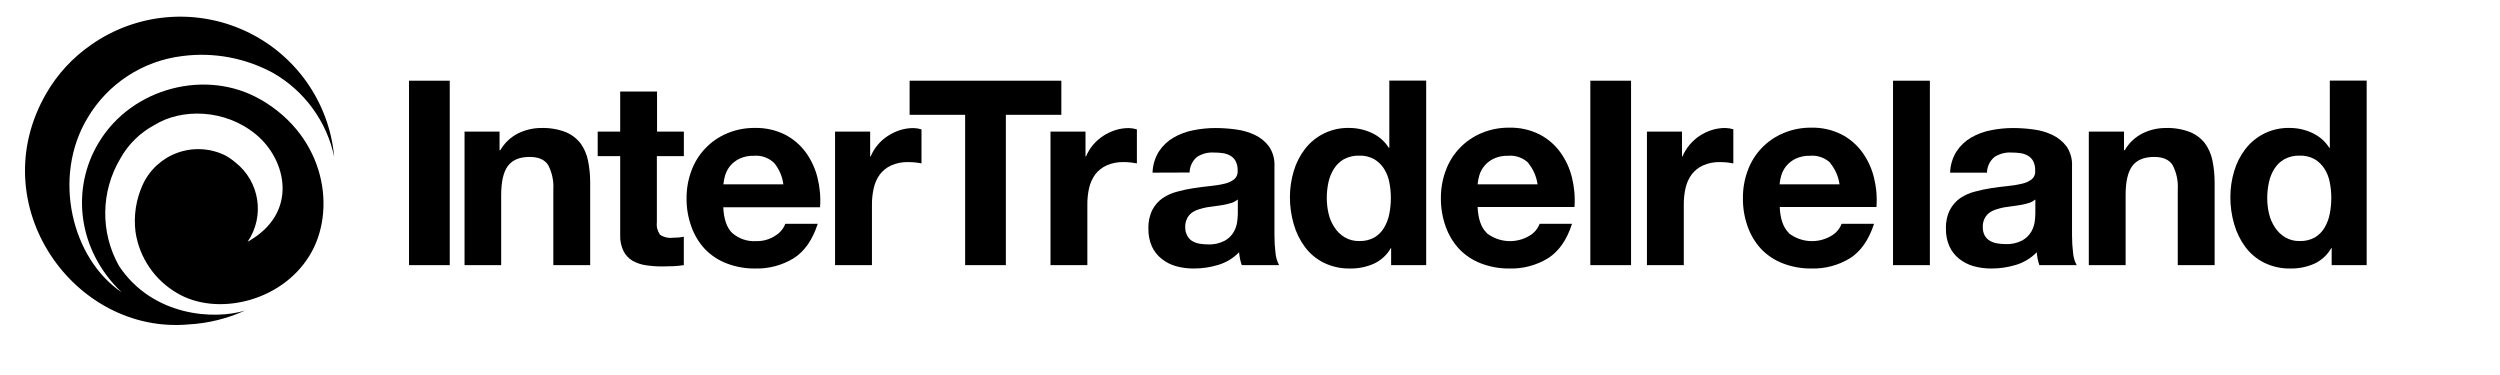 <?xml version="1.0" encoding="UTF-8"?>
<svg xmlns="http://www.w3.org/2000/svg" xmlns:xlink="http://www.w3.org/1999/xlink" width="300px" height="45px" viewBox="0 0 300 45" version="1.1">
  <title>iti-logo</title>
  <g id="iti-logo" stroke="none" stroke-width="1" fill="none" fill-rule="evenodd">
    <g id="logo" transform="translate(3, 2)" fill="#000000" fill-rule="nonzero">
      <path d="M28.225,9.922 C21.794,6.228 12.853,8.476 8.868,15.079 C5.504,20.601 6.26,27.984 11.6,33.076 C5.579,29.005 3.252,19.235 7.496,12.17 C9.922,8.046 14.146,5.291 18.911,4.722 C22.653,4.242 26.452,4.952 29.764,6.75 C33.54,8.91 36.209,12.572 37.103,16.816 C36.509,10.241 32.437,4.482 26.422,1.709 C20.407,-1.064 13.362,-0.43 7.944,3.373 C5.73,4.899 3.885,6.897 2.545,9.223 C-5.188,22.607 5.909,38.163 19.624,36.931 C21.969,36.803 24.27,36.237 26.406,35.264 C22.761,36.394 15.358,36.012 11.287,29.925 C9.02,25.904 9.08,20.985 11.443,17.02 C12.392,15.314 13.815,13.918 15.542,12.998 C18.717,11.019 23.944,11.014 27.723,14.138 C31.373,17.149 32.907,23.564 26.714,27.011 C28.81,23.941 28.166,19.781 25.239,17.482 C24.853,17.154 24.433,16.868 23.987,16.627 C22.207,15.768 20.154,15.662 18.295,16.333 C16.436,17.005 14.929,18.397 14.116,20.192 C13.315,21.958 13.02,23.91 13.263,25.833 C13.721,28.92 15.571,31.629 18.285,33.189 C22.939,35.947 30.704,34.307 34.154,28.651 C37.394,23.359 36.152,14.509 28.301,9.954" id="Path"></path>
      <polygon id="Path" points="50.969 7.685 50.969 29.817 46.082 29.817 46.082 7.685 50.969 7.685"></polygon>
      <path d="M56.946,13.794 L56.946,16.025 L57.038,16.025 C57.54,15.149 58.291,14.442 59.198,13.993 C60.051,13.577 60.987,13.361 61.936,13.358 C62.928,13.326 63.917,13.488 64.846,13.837 C65.55,14.118 66.168,14.578 66.639,15.17 C67.092,15.787 67.406,16.496 67.557,17.246 C67.737,18.131 67.826,19.031 67.821,19.934 L67.821,29.817 L63.399,29.817 L63.399,20.768 C63.468,19.742 63.253,18.717 62.778,17.805 C62.362,17.154 61.622,16.832 60.564,16.832 C59.365,16.832 58.491,17.187 57.951,17.907 C57.411,18.628 57.141,19.794 57.141,21.429 L57.141,29.817 L52.745,29.817 L52.745,13.794 L56.946,13.794 Z" id="Path"></path>
      <path d="M79.063,13.794 L79.063,16.735 L75.824,16.735 L75.824,24.672 C75.76,25.197 75.892,25.727 76.196,26.161 C76.632,26.464 77.164,26.596 77.692,26.532 C77.94,26.532 78.178,26.521 78.405,26.5 C78.624,26.481 78.842,26.451 79.058,26.408 L79.058,29.817 C78.647,29.881 78.232,29.923 77.816,29.941 C77.357,29.941 76.909,29.973 76.477,29.973 C75.826,29.975 75.177,29.928 74.533,29.834 C73.964,29.756 73.415,29.574 72.913,29.296 C72.45,29.021 72.074,28.622 71.828,28.145 C71.533,27.536 71.394,26.863 71.423,26.188 L71.423,16.735 L68.723,16.735 L68.723,13.794 L71.423,13.794 L71.423,8.987 L75.845,8.987 L75.845,13.794 L79.063,13.794 Z" id="Path"></path>
      <path d="M84.884,25.973 C85.674,26.659 86.705,27.005 87.751,26.935 C88.569,26.957 89.374,26.724 90.052,26.269 C90.595,25.946 91.012,25.449 91.234,24.86 L95.127,24.86 C94.501,26.779 93.551,28.156 92.26,28.979 C90.861,29.838 89.238,30.27 87.595,30.221 C86.424,30.232 85.262,30.02 84.171,29.597 C83.193,29.221 82.31,28.636 81.585,27.882 C80.867,27.105 80.315,26.19 79.965,25.193 C79.573,24.112 79.377,22.971 79.387,21.822 C79.376,20.679 79.576,19.543 79.976,18.472 C80.718,16.458 82.264,14.84 84.247,14.003 C85.306,13.558 86.446,13.337 87.595,13.353 C88.835,13.324 90.063,13.595 91.175,14.143 C92.164,14.648 93.022,15.375 93.68,16.267 C94.345,17.179 94.825,18.211 95.095,19.305 C95.388,20.469 95.494,21.673 95.408,22.87 L83.793,22.87 C83.858,24.304 84.218,25.336 84.873,25.967 L84.884,25.973 Z M89.879,17.541 C89.239,16.932 88.369,16.623 87.487,16.692 C86.88,16.671 86.277,16.792 85.727,17.047 C85.294,17.258 84.911,17.559 84.603,17.929 C84.338,18.261 84.138,18.64 84.015,19.047 C83.908,19.397 83.84,19.758 83.81,20.122 L91.002,20.122 C90.885,19.192 90.511,18.311 89.922,17.579 L89.879,17.541 Z" id="Shape"></path>
      <path d="M101.418,13.794 L101.418,16.767 L101.483,16.767 C101.69,16.269 101.972,15.805 102.32,15.391 C102.668,14.973 103.077,14.611 103.535,14.315 C103.988,14.017 104.481,13.782 104.998,13.616 C105.522,13.45 106.068,13.366 106.618,13.369 C106.944,13.375 107.268,13.428 107.579,13.525 L107.579,17.606 C107.374,17.563 107.125,17.525 106.834,17.493 C106.542,17.466 106.261,17.45 105.991,17.45 C105.286,17.43 104.585,17.568 103.94,17.853 C103.407,18.096 102.941,18.466 102.584,18.929 C102.236,19.413 101.989,19.961 101.855,20.542 C101.7,21.219 101.626,21.912 101.634,22.607 L101.634,29.817 L97.206,29.817 L97.206,13.794 L101.418,13.794 Z" id="Path"></path>
      <polygon id="Path" points="106.153 11.777 106.153 7.685 124.361 7.685 124.361 11.777 117.703 11.777 117.703 29.817 112.817 29.817 112.817 11.777 106.153 11.777"></polygon>
      <path d="M127.261,13.794 L127.261,16.767 L127.326,16.767 C127.533,16.269 127.815,15.805 128.162,15.391 C128.512,14.975 128.921,14.612 129.377,14.315 C129.831,14.017 130.323,13.782 130.841,13.616 C131.364,13.45 131.911,13.366 132.461,13.369 C132.789,13.376 133.114,13.428 133.427,13.525 L133.427,17.606 C133.217,17.563 132.968,17.525 132.677,17.493 C132.385,17.461 132.104,17.45 131.84,17.45 C131.132,17.429 130.429,17.567 129.782,17.853 C129.249,18.096 128.784,18.466 128.427,18.929 C128.079,19.413 127.831,19.961 127.698,20.542 C127.548,21.204 127.476,21.88 127.482,22.558 L127.482,29.817 L123.06,29.817 L123.06,13.794 L127.261,13.794 Z" id="Path"></path>
      <path d="M135.306,18.719 C135.329,17.81 135.598,16.924 136.084,16.154 C136.53,15.479 137.127,14.916 137.828,14.509 C138.566,14.083 139.371,13.785 140.209,13.627 C141.085,13.451 141.977,13.362 142.871,13.363 C143.693,13.366 144.514,13.423 145.328,13.536 C146.117,13.635 146.884,13.86 147.601,14.202 C148.266,14.516 148.843,14.989 149.281,15.579 C149.746,16.268 149.975,17.088 149.934,17.918 L149.934,26.252 C149.933,26.946 149.974,27.639 150.058,28.328 C150.098,28.849 150.247,29.357 150.495,29.817 L146.014,29.817 C145.925,29.57 145.854,29.317 145.803,29.059 C145.749,28.798 145.711,28.534 145.69,28.269 C145.004,28.977 144.147,29.499 143.201,29.785 C142.252,30.075 141.266,30.221 140.274,30.221 C139.544,30.228 138.817,30.134 138.114,29.941 C137.489,29.763 136.905,29.463 136.397,29.059 C135.893,28.662 135.492,28.152 135.225,27.57 C134.932,26.891 134.79,26.157 134.809,25.419 C134.779,24.641 134.944,23.869 135.29,23.171 C135.586,22.61 136.012,22.127 136.532,21.762 C137.066,21.411 137.656,21.151 138.276,20.994 C138.926,20.817 139.586,20.677 140.252,20.574 C140.916,20.472 141.57,20.391 142.218,20.327 C142.794,20.274 143.366,20.18 143.93,20.047 C144.358,19.956 144.762,19.772 145.112,19.509 C145.408,19.25 145.559,18.863 145.517,18.472 C145.535,18.081 145.453,17.693 145.279,17.343 C145.137,17.072 144.922,16.847 144.658,16.692 C144.381,16.531 144.075,16.425 143.757,16.38 C143.399,16.328 143.038,16.303 142.677,16.305 C141.952,16.258 141.232,16.447 140.625,16.842 C140.08,17.31 139.762,17.987 139.75,18.703 L135.306,18.719 Z M145.517,21.945 C145.311,22.121 145.073,22.254 144.815,22.338 C144.519,22.432 144.218,22.509 143.913,22.569 C143.589,22.628 143.255,22.682 142.898,22.725 C142.542,22.768 142.196,22.816 141.818,22.876 C141.487,22.938 141.161,23.023 140.841,23.128 C140.54,23.22 140.255,23.36 139.999,23.542 C139.766,23.724 139.578,23.956 139.448,24.22 C139.29,24.539 139.214,24.892 139.226,25.247 C139.216,25.59 139.292,25.93 139.448,26.236 C139.577,26.511 139.781,26.744 140.036,26.908 C140.303,27.07 140.598,27.181 140.906,27.236 C141.246,27.297 141.591,27.328 141.937,27.328 C142.637,27.367 143.335,27.216 143.957,26.892 C144.403,26.649 144.776,26.291 145.036,25.854 C145.259,25.478 145.402,25.061 145.458,24.628 C145.505,24.301 145.532,23.97 145.539,23.639 L145.539,21.972 L145.517,21.945 Z" id="Shape"></path>
      <path d="M163.903,27.769 C163.436,28.591 162.723,29.248 161.862,29.645 C160.966,30.04 159.995,30.236 159.016,30.221 C157.917,30.245 156.828,30.005 155.841,29.522 C154.949,29.078 154.175,28.429 153.584,27.629 C152.975,26.803 152.521,25.874 152.245,24.887 C151.94,23.838 151.787,22.752 151.791,21.66 C151.789,20.606 151.941,19.557 152.245,18.547 C152.523,17.588 152.977,16.69 153.584,15.896 C154.847,14.242 156.833,13.296 158.919,13.353 C159.852,13.353 160.774,13.559 161.619,13.955 C162.458,14.342 163.166,14.962 163.66,15.74 L163.719,15.74 L163.719,7.674 L168.142,7.674 L168.142,29.817 L163.935,29.817 L163.935,27.769 L163.903,27.769 Z M163.714,19.854 C163.606,19.28 163.39,18.733 163.077,18.24 C162.78,17.779 162.381,17.391 161.91,17.106 C161.36,16.802 160.736,16.654 160.107,16.676 C159.466,16.656 158.831,16.804 158.266,17.106 C157.778,17.385 157.368,17.781 157.072,18.257 C156.76,18.752 156.537,19.298 156.414,19.87 C156.278,20.497 156.211,21.137 156.214,21.779 C156.214,22.405 156.286,23.029 156.43,23.639 C156.565,24.229 156.807,24.79 157.142,25.295 C157.453,25.774 157.868,26.177 158.357,26.473 C158.89,26.786 159.5,26.943 160.118,26.925 C160.753,26.946 161.382,26.796 161.937,26.489 C162.408,26.205 162.801,25.81 163.082,25.338 C163.387,24.827 163.601,24.266 163.714,23.682 C163.84,23.048 163.903,22.403 163.903,21.757 C163.904,21.118 163.841,20.48 163.714,19.854 L163.714,19.854 Z" id="Shape"></path>
      <path d="M175.404,25.973 C176.895,27.138 178.957,27.256 180.572,26.269 C181.115,25.946 181.532,25.449 181.754,24.86 L185.642,24.86 C185.023,26.781 184.069,28.154 182.78,28.979 C181.379,29.838 179.755,30.27 178.109,30.221 C176.939,30.232 175.777,30.02 174.686,29.597 C173.709,29.221 172.828,28.636 172.105,27.882 C171.387,27.105 170.836,26.19 170.485,25.193 C170.091,24.1 169.895,22.946 169.907,21.784 C169.898,20.641 170.099,19.505 170.501,18.434 C171.242,16.418 172.794,14.8 174.783,13.971 C175.84,13.526 176.978,13.305 178.126,13.32 C179.366,13.291 180.594,13.562 181.706,14.111 C182.696,14.614 183.554,15.342 184.211,16.235 C184.878,17.145 185.359,18.178 185.626,19.273 C185.919,20.437 186.025,21.641 185.939,22.838 L174.313,22.838 C174.378,24.272 174.738,25.304 175.393,25.935 L175.404,25.973 Z M180.399,17.541 C179.754,16.927 178.875,16.618 177.985,16.692 C177.38,16.671 176.779,16.793 176.23,17.047 C175.796,17.257 175.413,17.557 175.107,17.929 C174.837,18.258 174.637,18.639 174.519,19.047 C174.41,19.397 174.341,19.757 174.313,20.122 L181.506,20.122 C181.379,19.189 180.996,18.309 180.399,17.579 L180.399,17.541 Z" id="Shape"></path>
      <polygon id="Path" points="192.726 7.685 192.726 29.817 187.84 29.817 187.84 7.685 192.726 7.685"></polygon>
      <path d="M198.839,13.794 L198.839,16.767 L198.898,16.767 C199.327,15.765 200.04,14.909 200.95,14.304 C201.404,14.006 201.896,13.771 202.413,13.605 C202.937,13.44 203.484,13.356 204.033,13.358 C204.361,13.365 204.686,13.417 205,13.514 L205,17.606 C204.791,17.563 204.543,17.525 204.255,17.493 C203.963,17.466 203.682,17.45 203.412,17.45 C202.705,17.429 202.002,17.567 201.355,17.853 C200.823,18.096 200.36,18.466 200.005,18.929 C199.653,19.412 199.404,19.96 199.271,20.542 C199.121,21.204 199.049,21.88 199.055,22.558 L199.055,29.817 L194.632,29.817 L194.632,13.794 L198.839,13.794 Z" id="Path"></path>
      <path d="M211.641,25.973 C213.132,27.138 215.194,27.256 216.809,26.269 C217.352,25.946 217.769,25.449 217.991,24.86 L221.884,24.86 C221.258,26.781 220.302,28.154 219.017,28.979 C217.616,29.839 215.992,30.271 214.347,30.221 C213.176,30.232 212.014,30.02 210.923,29.597 C209.946,29.221 209.065,28.636 208.342,27.882 C207.624,27.105 207.073,26.19 206.722,25.193 C206.33,24.1 206.136,22.945 206.15,21.784 C206.139,20.641 206.338,19.506 206.738,18.434 C207.479,16.418 209.031,14.8 211.02,13.971 C212.077,13.526 213.215,13.305 214.363,13.32 C215.603,13.291 216.831,13.562 217.943,14.111 C218.933,14.614 219.791,15.342 220.448,16.235 C221.114,17.147 221.597,18.178 221.868,19.273 C222.16,20.438 222.264,21.641 222.176,22.838 L210.567,22.838 C210.632,24.272 210.992,25.304 211.647,25.935 L211.641,25.973 Z M216.636,17.541 C215.991,16.927 215.112,16.618 214.222,16.692 C213.617,16.671 213.016,16.793 212.467,17.047 C212.034,17.257 211.65,17.557 211.344,17.929 C211.076,18.259 210.876,18.639 210.756,19.047 C210.647,19.397 210.578,19.757 210.551,20.122 L217.743,20.122 C217.616,19.189 217.233,18.309 216.636,17.579 L216.636,17.541 Z" id="Shape"></path>
      <polygon id="Path" points="228.585 7.685 228.585 29.817 224.163 29.817 224.163 7.685 228.585 7.685"></polygon>
      <path d="M231.015,18.719 C231.038,17.81 231.307,16.924 231.793,16.154 C232.239,15.479 232.836,14.916 233.537,14.509 C234.275,14.083 235.08,13.785 235.918,13.627 C236.793,13.451 237.683,13.363 238.575,13.363 C239.399,13.365 240.221,13.423 241.037,13.536 C241.826,13.635 242.593,13.86 243.31,14.202 C243.974,14.518 244.551,14.991 244.99,15.579 C245.455,16.268 245.684,17.088 245.643,17.918 L245.643,26.252 C245.642,26.946 245.684,27.639 245.767,28.328 C245.805,28.85 245.954,29.358 246.205,29.817 L241.723,29.817 C241.638,29.569 241.57,29.316 241.518,29.059 C241.468,28.798 241.432,28.534 241.41,28.269 C240.723,28.977 239.866,29.499 238.92,29.785 C237.972,30.074 236.986,30.221 235.994,30.221 C235.264,30.228 234.537,30.134 233.834,29.941 C233.204,29.763 232.615,29.464 232.101,29.059 C231.6,28.66 231.201,28.15 230.934,27.57 C230.636,26.892 230.493,26.158 230.513,25.419 C230.484,24.641 230.651,23.868 230.999,23.171 C231.295,22.61 231.721,22.127 232.241,21.762 C232.775,21.41 233.364,21.15 233.985,20.994 C234.635,20.817 235.295,20.677 235.961,20.574 C236.626,20.472 237.279,20.391 237.921,20.327 C238.498,20.274 239.07,20.181 239.633,20.047 C240.064,19.957 240.47,19.773 240.821,19.509 C241.118,19.25 241.267,18.862 241.221,18.472 C241.24,18.082 241.16,17.694 240.988,17.343 C240.845,17.074 240.63,16.849 240.368,16.692 C240.09,16.531 239.784,16.425 239.466,16.38 C239.108,16.328 238.747,16.303 238.386,16.305 C237.661,16.258 236.941,16.447 236.334,16.842 C235.775,17.308 235.448,17.993 235.438,18.719 L231.015,18.719 Z M241.221,21.945 C241.018,22.122 240.781,22.256 240.524,22.338 C240.227,22.433 239.924,22.51 239.617,22.569 C239.298,22.628 238.964,22.682 238.607,22.725 C238.251,22.768 237.905,22.816 237.527,22.876 C237.196,22.938 236.87,23.023 236.55,23.128 C236.249,23.22 235.964,23.36 235.708,23.542 C235.475,23.725 235.285,23.956 235.151,24.22 C234.995,24.539 234.921,24.892 234.935,25.247 C234.923,25.589 234.998,25.93 235.151,26.236 C235.29,26.496 235.495,26.715 235.745,26.871 C236.012,27.033 236.307,27.144 236.615,27.199 C236.953,27.259 237.297,27.29 237.641,27.29 C238.343,27.33 239.043,27.179 239.666,26.855 C240.111,26.61 240.484,26.252 240.745,25.817 C240.964,25.439 241.107,25.023 241.167,24.591 C241.213,24.263 241.238,23.933 241.242,23.601 L241.242,21.972 L241.221,21.945 Z" id="Shape"></path>
      <path d="M251.88,13.794 L251.88,16.025 L251.971,16.025 C252.473,15.149 253.225,14.442 254.131,13.993 C254.984,13.577 255.92,13.361 256.869,13.358 C257.861,13.326 258.85,13.488 259.779,13.837 C260.483,14.118 261.101,14.578 261.572,15.17 C262.026,15.787 262.339,16.496 262.49,17.246 C262.67,18.131 262.759,19.031 262.755,19.934 L262.755,29.817 L258.332,29.817 L258.332,20.768 C258.401,19.742 258.186,18.717 257.711,17.805 C257.295,17.154 256.561,16.832 255.503,16.832 C254.3,16.832 253.428,17.19 252.884,17.907 C252.34,18.624 252.07,19.798 252.074,21.429 L252.074,29.817 L247.657,29.817 L247.657,13.794 L251.88,13.794 Z" id="Path"></path>
      <path d="M276.756,27.769 C276.289,28.591 275.576,29.248 274.715,29.645 C273.819,30.04 272.848,30.236 271.869,30.221 C270.77,30.245 269.681,30.005 268.694,29.522 C267.802,29.077 267.029,28.428 266.437,27.629 C265.83,26.802 265.376,25.873 265.098,24.887 C264.793,23.838 264.64,22.752 264.644,21.66 C264.642,20.606 264.794,19.557 265.098,18.547 C265.378,17.589 265.831,16.691 266.437,15.896 C267.702,14.241 269.69,13.294 271.777,13.353 C272.711,13.353 273.633,13.559 274.477,13.955 C275.316,14.342 276.025,14.962 276.518,15.74 L276.578,15.74 L276.578,7.674 L281,7.674 L281,29.817 L276.799,29.817 L276.799,27.769 L276.756,27.769 Z M276.567,19.854 C276.459,19.28 276.243,18.733 275.93,18.24 C275.633,17.779 275.234,17.391 274.763,17.106 C274.213,16.802 273.589,16.653 272.96,16.676 C272.319,16.656 271.684,16.804 271.119,17.106 C270.631,17.385 270.221,17.781 269.925,18.257 C269.615,18.752 269.394,19.298 269.272,19.87 C269.134,20.497 269.066,21.137 269.067,21.779 C269.067,22.405 269.139,23.029 269.283,23.639 C269.418,24.229 269.66,24.79 269.995,25.295 C270.307,25.773 270.722,26.175 271.21,26.473 C271.743,26.786 272.353,26.943 272.971,26.925 C273.606,26.947 274.235,26.796 274.79,26.489 C275.261,26.205 275.654,25.81 275.935,25.338 C276.24,24.827 276.454,24.266 276.567,23.682 C276.693,23.048 276.756,22.403 276.756,21.757 C276.757,21.118 276.694,20.48 276.567,19.854 L276.567,19.854 Z" id="Shape"></path>
    </g>
  </g>
</svg>

